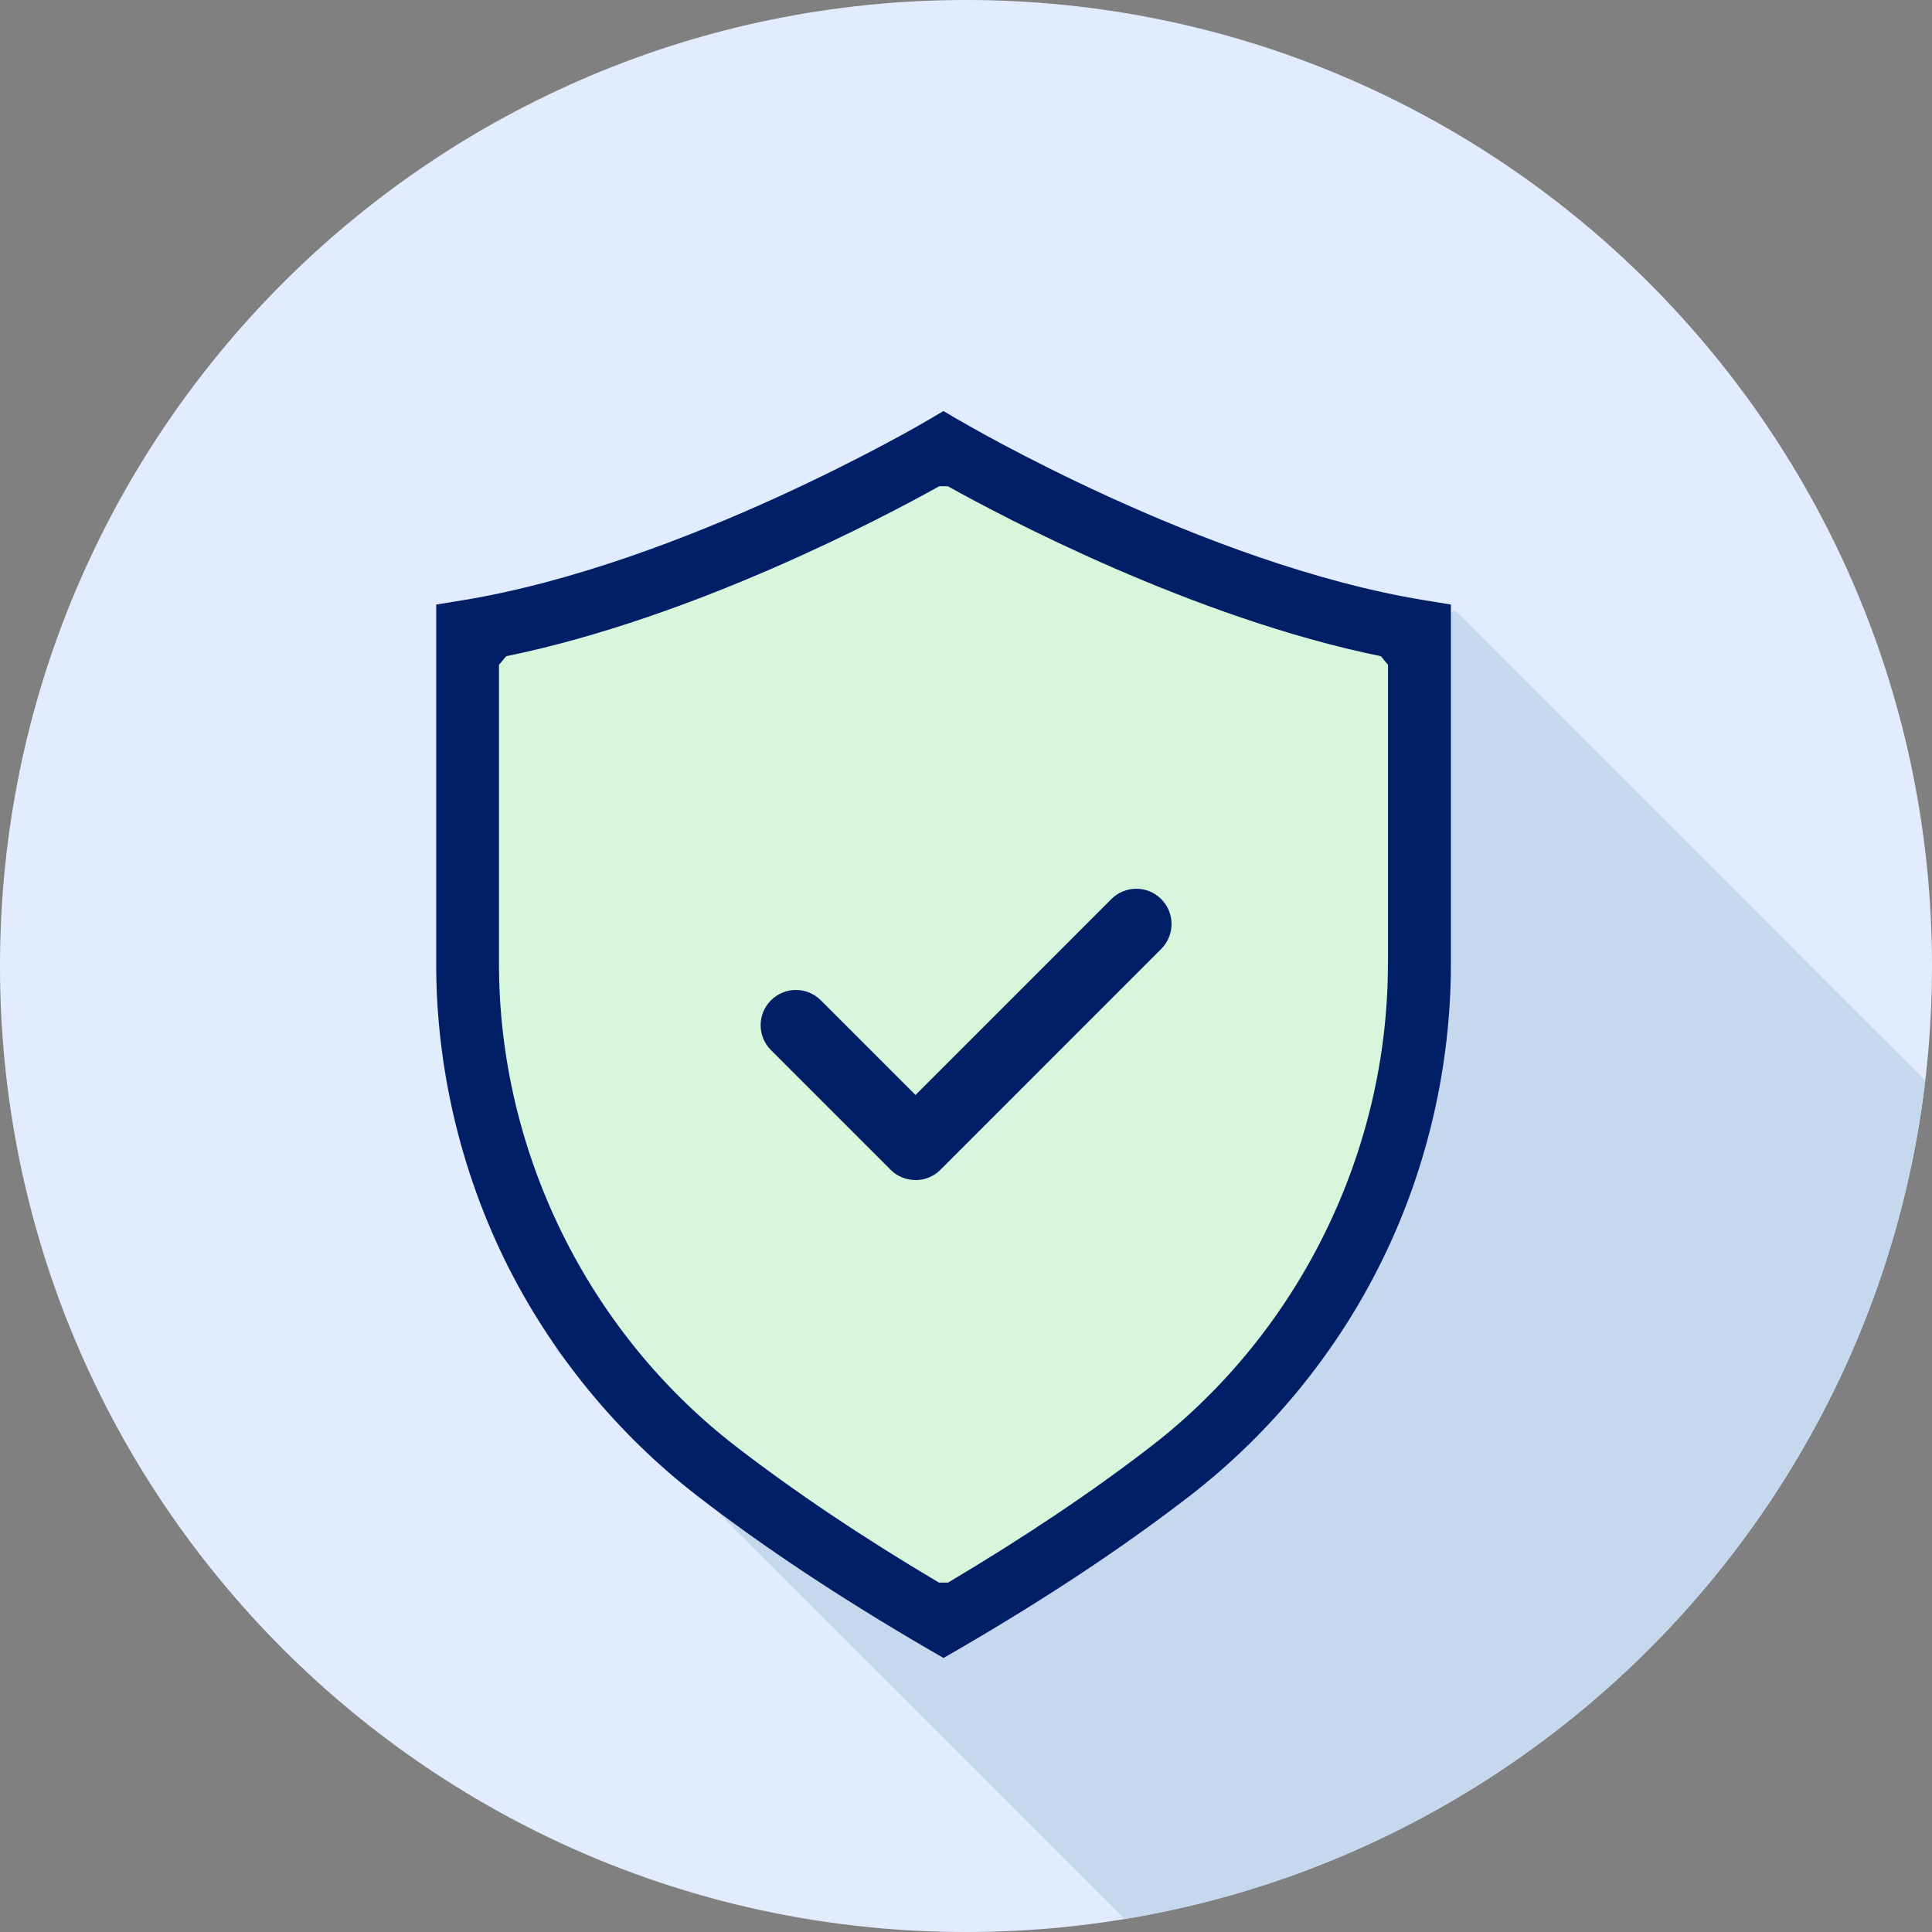 <?xml version="1.0" encoding="UTF-8"?>
<svg xmlns="http://www.w3.org/2000/svg" xmlns:xlink="http://www.w3.org/1999/xlink" width="84px" height="84px" viewBox="0 0 84 84" version="1.1">
<rect x="0" y="0" width="84" height="84" fill="#808080" stroke="none"/>
<defs>
<clipPath id="clip1">
  <path d="M 24 26 L 84 26 L 84 84 L 24 84 Z M 24 26 "/>
</clipPath>
<clipPath id="clip2">
  <path d="M 42 0 C 65.195 0 84 18.805 84 42 C 84 65.195 65.195 84 42 84 C 18.805 84 0 65.195 0 42 C 0 18.805 18.805 0 42 0 Z M 42 0 "/>
</clipPath>
</defs>
<g id="surface1">
<path style=" stroke:none;fill-rule:nonzero;fill:rgb(88.235%,92.941%,100%);fill-opacity:1;" d="M 42 0 C 65.195 0 84 18.805 84 42 C 84 65.195 65.195 84 42 84 C 18.805 84 0 65.195 0 42 C 0 18.805 18.805 0 42 0 Z M 42 0 "/>
<g clip-path="url(#clip1)" clip-rule="nonzero">
<g clip-path="url(#clip2)" clip-rule="nonzero">
<path style=" stroke:none;fill-rule:nonzero;fill:rgb(77.255%,84.706%,92.941%);fill-opacity:1;" d="M 24.156 58.684 L 49.473 84 L 84 84 L 84 47.281 L 63.242 26.52 "/>
</g>
</g>
<path style=" stroke:none;fill-rule:nonzero;fill:rgb(0%,12.157%,40%);fill-opacity:1;" d="M 41.715 18.281 L 41.02 17.871 L 40.324 18.281 C 40.219 18.344 29.691 24.535 20.113 26.098 L 18.965 26.285 L 18.965 41.914 C 18.965 46.352 20 50.809 21.953 54.793 C 23.91 58.777 26.801 62.32 30.312 65.035 C 33.188 67.258 36.562 69.492 40.336 71.688 L 41.023 72.086 L 41.711 71.688 C 45.488 69.492 48.859 67.258 51.734 65.035 C 55.246 62.32 58.141 58.777 60.094 54.793 C 62.051 50.809 63.082 46.352 63.082 41.914 L 63.082 26.285 L 61.938 26.098 C 52.344 24.535 41.828 18.344 41.723 18.281 Z M 41.715 18.281 "/>
<path style=" stroke:none;fill-rule:nonzero;fill:rgb(84.314%,96.471%,85.882%);fill-opacity:1;" d="M 60.344 41.914 C 60.344 50.059 56.5 57.895 50.059 62.875 C 47.508 64.848 44.531 66.84 41.219 68.809 L 40.824 68.809 C 37.508 66.844 34.535 64.848 31.98 62.875 C 25.543 57.898 21.695 50.062 21.695 41.914 L 21.695 28.906 L 22.008 28.531 C 30.18 26.863 38.484 22.453 40.836 21.141 L 41.211 21.141 C 43.562 22.453 51.867 26.863 60.039 28.531 L 60.348 28.906 L 60.348 41.914 Z M 60.344 41.914 "/>
<path style=" stroke:none;fill-rule:nonzero;fill:rgb(0%,12.157%,40%);fill-opacity:1;" d="M 39.801 51.305 C 39.391 51.305 39.004 51.145 38.719 50.855 L 33.52 45.656 C 32.922 45.059 32.922 44.09 33.52 43.492 C 34.121 42.891 35.086 42.891 35.688 43.492 L 39.805 47.609 L 48.32 39.09 C 48.922 38.492 49.887 38.492 50.488 39.09 C 51.086 39.691 51.086 40.656 50.488 41.258 L 40.891 50.859 C 40.602 51.148 40.211 51.309 39.809 51.309 Z M 39.801 51.305 "/>
</g>
</svg>
